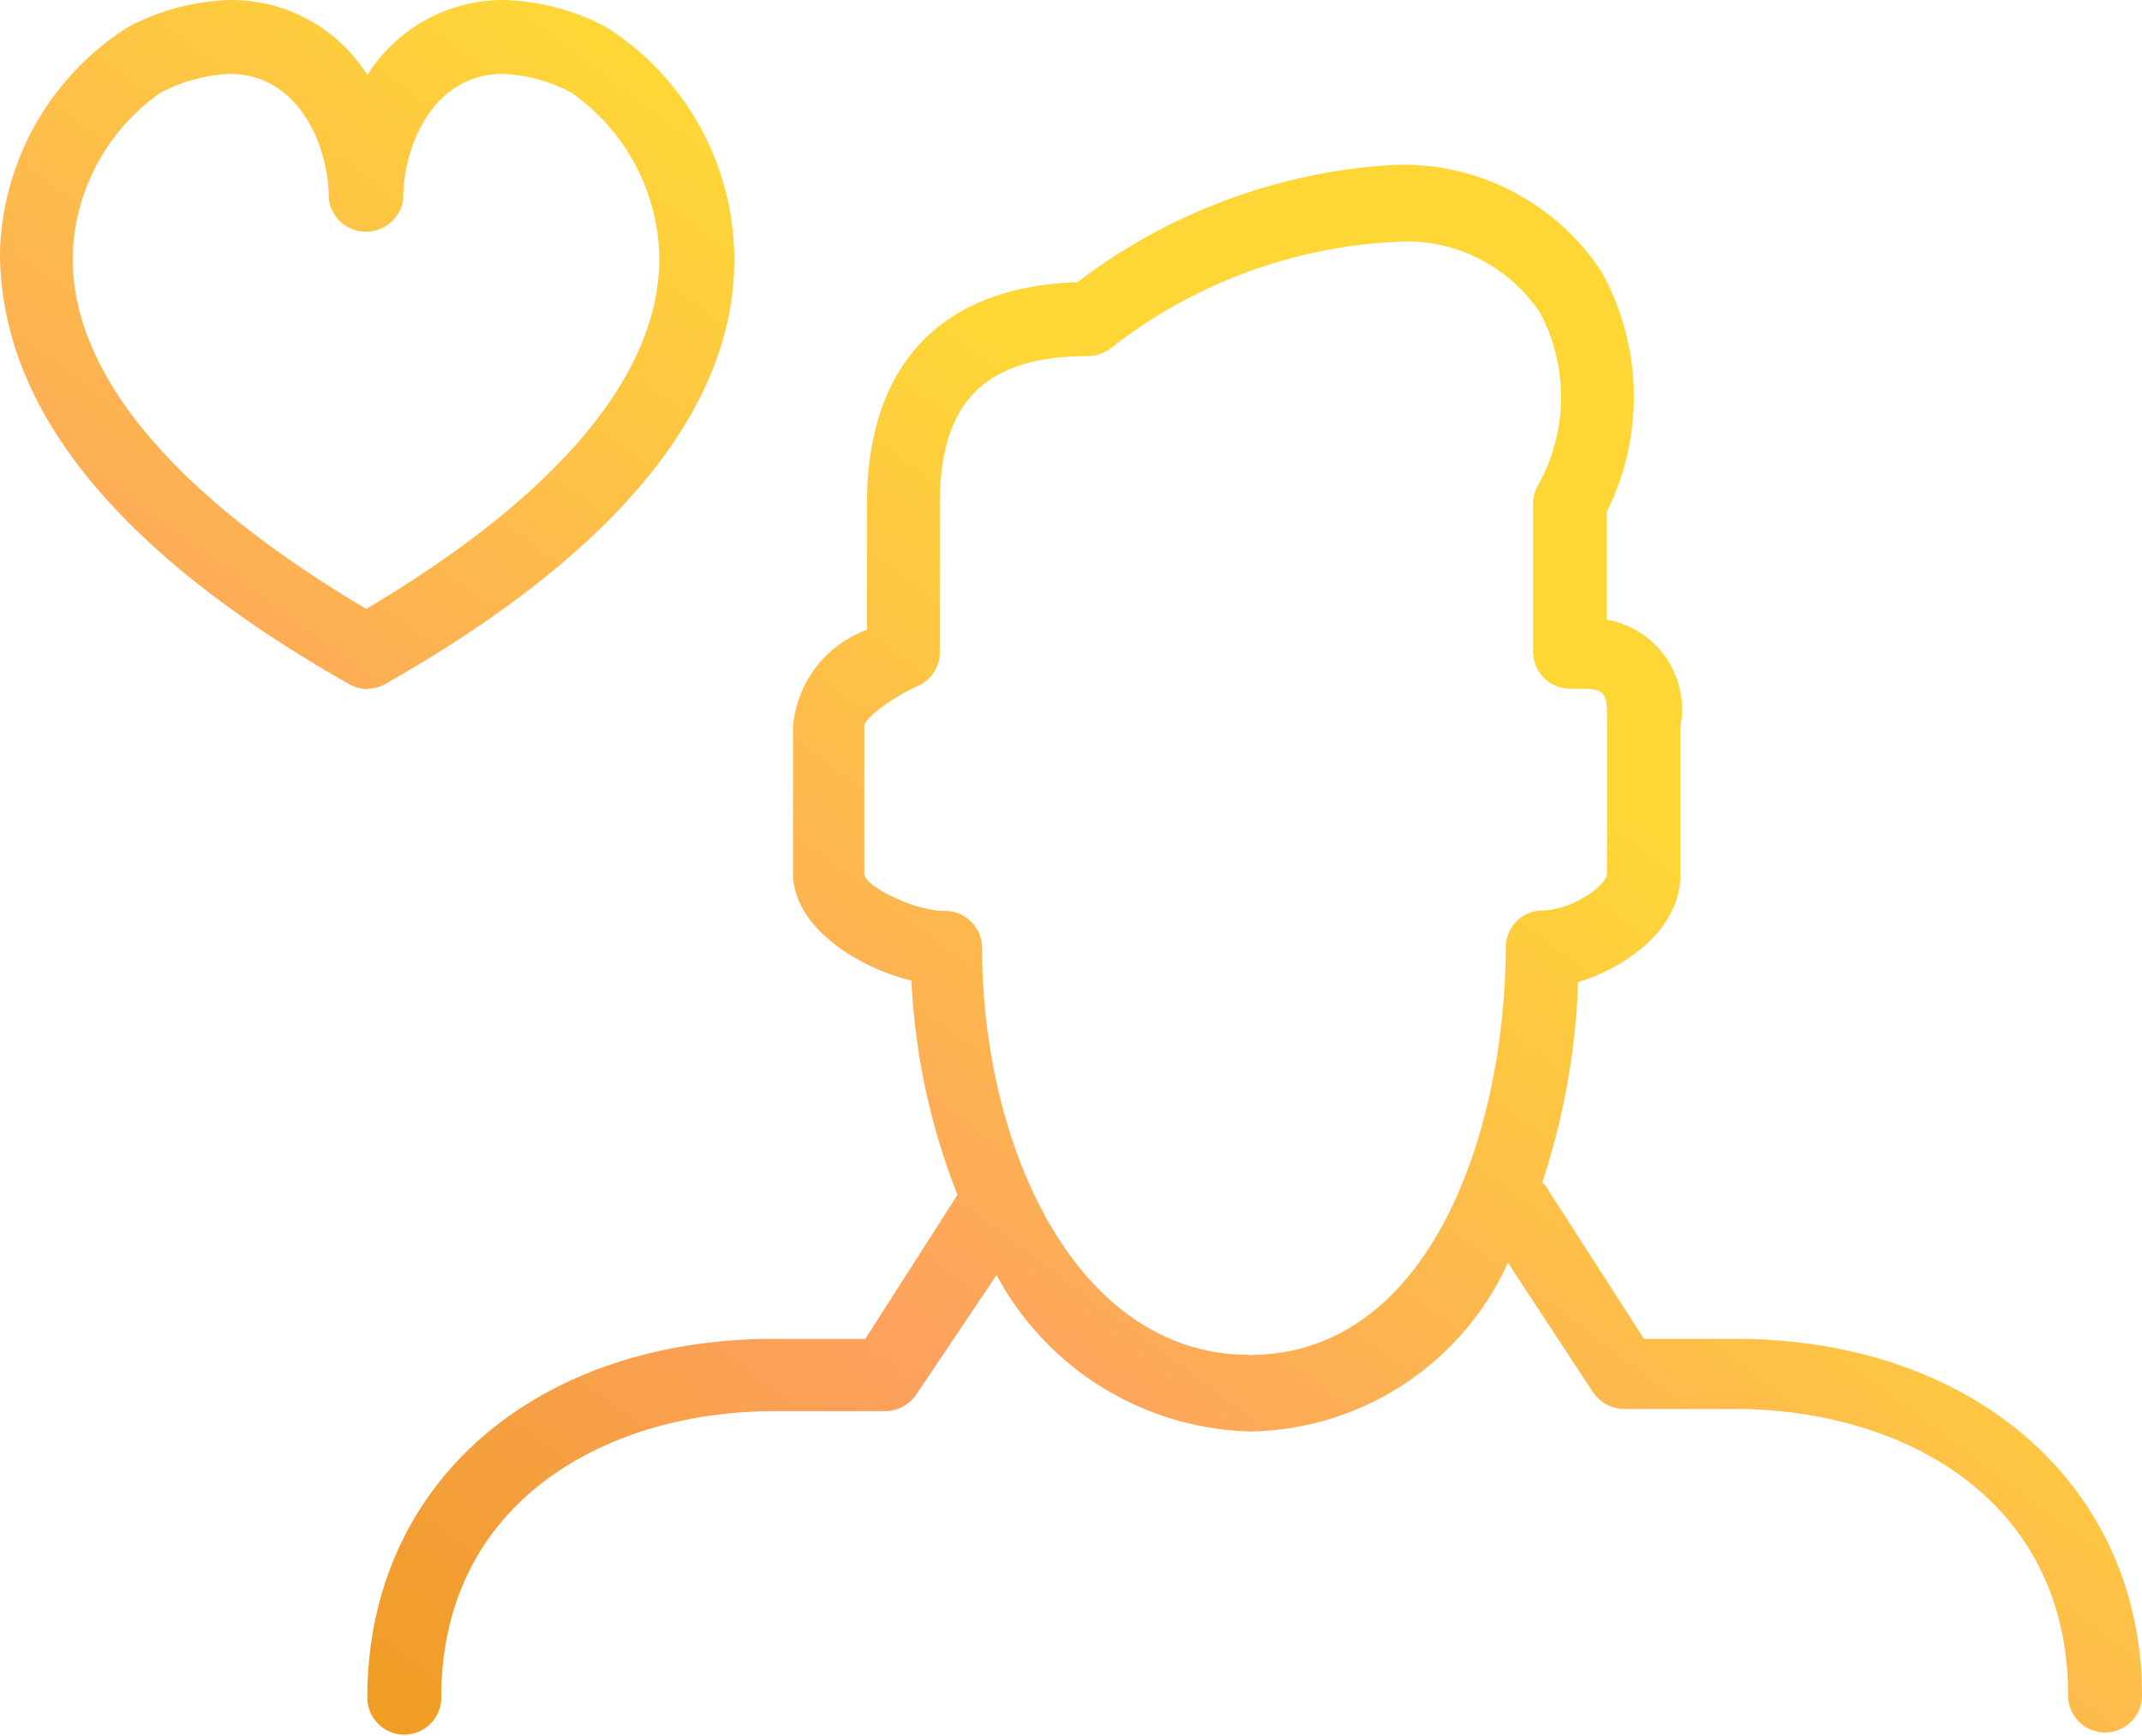 <svg id="Laag_1" data-name="Laag 1" xmlns="http://www.w3.org/2000/svg" xmlns:xlink="http://www.w3.org/1999/xlink" viewBox="0 0 40 32.42"><defs><linearGradient id="Naamloos_verloop_4" x1="-6.21" y1="22.45" x2="10.4" y2="0.2" gradientUnits="userSpaceOnUse"><stop offset="0" stop-color="#ef9d22"/><stop offset="0.42" stop-color="#fda15f"/><stop offset="1" stop-color="#fed736"/></linearGradient><linearGradient id="Naamloos_verloop_4-2" x1="14.56" y1="37.96" x2="31.17" y2="15.72" xlink:href="#Naamloos_verloop_4"/></defs><path d="M6.86,12.86a.67.67,0,0,0,.34-.09c5.51-3.13,6.57-6.07,6.51-8.07A5.14,5.14,0,0,0,11.31.5,4.37,4.37,0,0,0,9.41,0,3,3,0,0,0,6.86,1.4,3,3,0,0,0,4.3,0,4.37,4.37,0,0,0,2.4.5,5.14,5.14,0,0,0,0,4.7c0,2,1,4.94,6.51,8.07a.74.74,0,0,0,.35.1ZM1.36,4.73A3.84,3.84,0,0,1,3,1.73a3.07,3.07,0,0,1,1.29-.35c1.28,0,1.85,1.33,1.85,2.33a.7.7,0,0,0,1.39,0c0-1,.57-2.33,1.86-2.33a3,3,0,0,1,1.28.35,3.84,3.84,0,0,1,1.64,3c.06,2.19-1.83,4.48-5.47,6.64C3.19,9.21,1.3,6.92,1.36,4.73Z" transform="translate(0 0)" style="fill:url(#Naamloos_verloop_4)"/><path d="M32.4,25H30.7l-1.84-2.86a.34.34,0,0,0-.06-.06,13.29,13.29,0,0,0,.67-3.74c.91-.28,1.91-1,1.91-2V13.57a1.7,1.7,0,0,0-1.38-2v-2a4.82,4.82,0,0,0-.09-4.49,4.43,4.43,0,0,0-3.91-2,10.76,10.76,0,0,0-5.88,2.19c-2.54.08-3.93,1.54-3.93,4.14v2.35a2.11,2.11,0,0,0-1.38,1.8v2.75c0,1,1.21,1.76,2.21,2a12.49,12.49,0,0,0,.86,4L16.16,25h-1.7C10,25,6.86,27.7,6.86,31.7a.69.69,0,0,0,.69.69v0a.69.69,0,0,0,.69-.69c0-3.69,3.12-5.35,6.22-5.35h2.07a.71.71,0,0,0,.58-.31l1.5-2.23a5.54,5.54,0,0,0,4.75,2.92v0a5.38,5.38,0,0,0,4.8-3.15L29.75,26a.71.71,0,0,0,.58.31H32.4c3.09,0,6.22,1.65,6.22,5.35a.69.69,0,0,0,.69.69v0a.69.69,0,0,0,.69-.69C40,27.77,36.88,25,32.4,25Zm-9.06.3c-3.26,0-5-3.91-5-7.6a.69.69,0,0,0-.69-.69c-.59,0-1.51-.47-1.51-.69V13.56c0-.15.51-.53,1-.75a.69.69,0,0,0,.41-.64V9.41c0-1.91.85-2.76,2.77-2.76a.73.73,0,0,0,.4-.13,9.37,9.37,0,0,1,5.28-2,3,3,0,0,1,2.76,1.32A3.37,3.37,0,0,1,28.7,9.1a.67.67,0,0,0-.07.31v2.76a.69.69,0,0,0,.69.69c.69,0,.69,0,.69.7v2.75c0,.23-.67.69-1.21.69h0a.69.69,0,0,0-.68.7C28.09,21.36,26.6,25.3,23.34,25.3Z" transform="translate(0 0)" style="fill:url(#Naamloos_verloop_4-2)"/></svg>